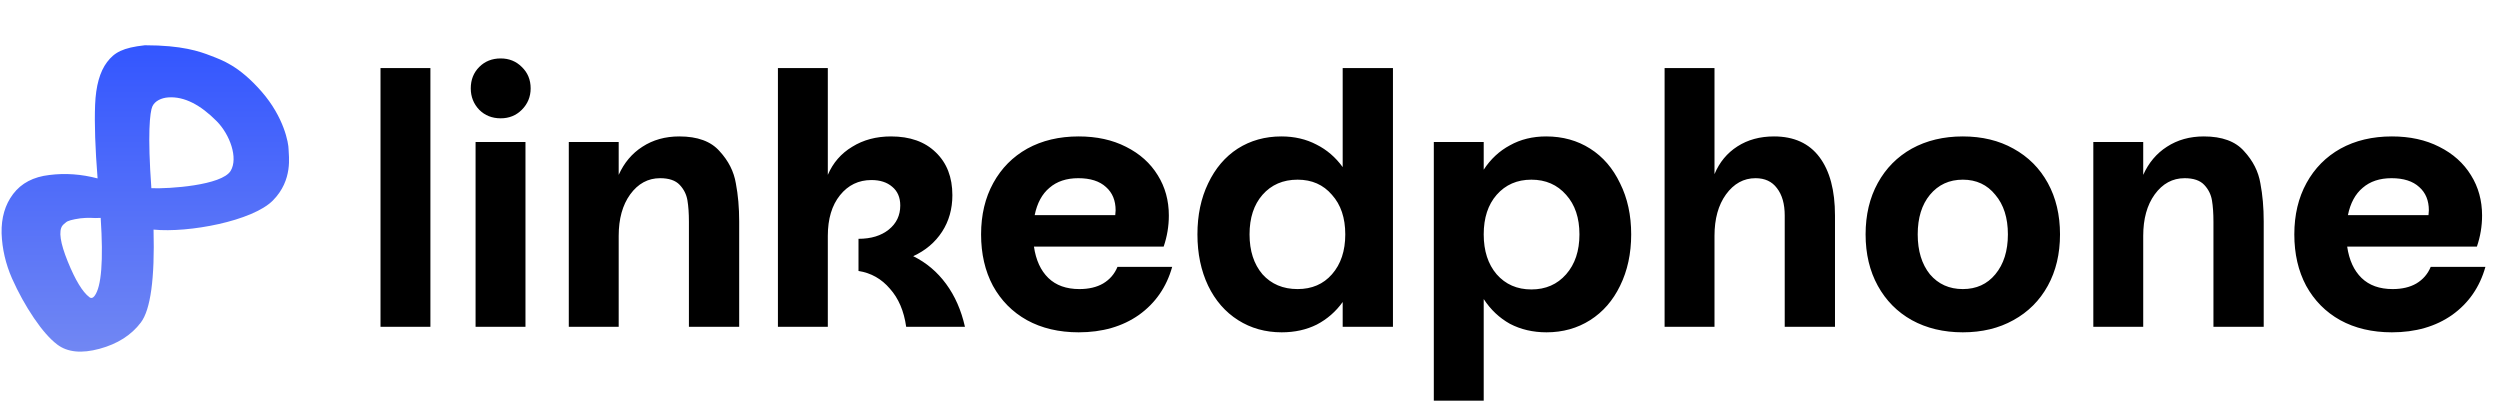 <?xml version="1.0" encoding="UTF-8"?> <svg xmlns="http://www.w3.org/2000/svg" width="487" height="79" viewBox="0 0 487 79" fill="none"><path d="M19.01 34.755C18.544 28.902 18.383 24.128 18.526 20.434C18.67 16.74 19.444 13.963 20.849 12.105C22.286 10.203 23.932 9.289 28.224 8.816C35.495 8.816 38.878 10.013 41.064 10.86C43.25 11.707 46.563 12.809 50.955 17.84C55.347 22.871 56.216 27.894 56.216 29.099C56.216 30.303 57.131 35.051 53.152 39.059C49.173 43.067 36.735 45.401 29.912 44.726C30.158 54.283 29.334 60.316 27.439 62.823C25.577 65.286 22.895 66.994 19.391 67.945C15.888 68.897 13.142 68.621 11.154 67.118C9.728 66.04 8.212 64.317 6.606 61.949C5 59.581 3.58 57.014 2.344 54.246C1.097 51.403 0.42 48.48 0.312 45.478C0.236 42.433 0.983 39.873 2.551 37.799C4.151 35.681 6.512 34.443 9.634 34.087C12.713 33.697 15.838 33.92 19.01 34.755ZM18.422 57.637C19.761 55.865 20.159 50.801 19.615 42.445C19.421 42.433 19.074 42.443 18.575 42.474C18.109 42.461 17.779 42.449 17.584 42.437C17.389 42.426 17.08 42.43 16.657 42.45C16.235 42.47 15.91 42.496 15.682 42.528C14.088 42.749 13.139 43.017 12.835 43.33C12.52 43.567 12.297 43.772 12.166 43.945C11.382 44.983 11.726 47.313 13.197 50.938C14.668 54.562 16.073 56.881 17.413 57.893C17.759 58.155 18.095 58.069 18.422 57.637ZM29.486 36.663C32.91 36.805 43.228 36.118 44.935 33.276C46.431 30.784 44.794 26.214 42.208 23.603C39.069 20.434 35.888 18.742 32.752 18.976C31.465 19.073 30.183 19.641 29.684 20.72C29.185 21.799 28.723 26.171 29.486 36.663Z" fill="url(#paint0_linear_828_293)"></path><path d="M83.843 63.656H74.123V13.256H83.843V63.656ZM102.362 63.656H92.642V27.656H102.362V63.656ZM97.538 23.048C95.858 23.048 94.466 22.496 93.362 21.392C92.258 20.24 91.706 18.848 91.706 17.216C91.706 15.536 92.258 14.144 93.362 13.04C94.466 11.936 95.858 11.384 97.538 11.384C99.17 11.384 100.538 11.936 101.642 13.04C102.794 14.144 103.37 15.536 103.37 17.216C103.37 18.848 102.794 20.24 101.642 21.392C100.538 22.496 99.17 23.048 97.538 23.048ZM132.329 26.576C135.881 26.576 138.497 27.536 140.177 29.456C141.905 31.328 142.961 33.416 143.345 35.72C143.777 37.976 143.993 40.448 143.993 43.136V63.656H134.201V43.208C134.201 41.576 134.105 40.184 133.913 39.032C133.721 37.88 133.217 36.872 132.401 36.008C131.585 35.144 130.313 34.712 128.585 34.712C126.233 34.712 124.289 35.768 122.753 37.88C121.265 39.944 120.521 42.632 120.521 45.944V63.656H110.801V27.656H120.521V34.064C121.577 31.712 123.113 29.888 125.129 28.592C127.193 27.248 129.593 26.576 132.329 26.576ZM177.891 49.904C180.435 51.152 182.571 52.952 184.299 55.304C186.027 57.656 187.251 60.44 187.971 63.656H176.523C176.091 60.584 175.035 58.112 173.355 56.24C171.723 54.32 169.683 53.168 167.235 52.784V46.52C169.683 46.52 171.651 45.92 173.139 44.72C174.627 43.52 175.371 41.96 175.371 40.04C175.371 38.456 174.843 37.232 173.787 36.368C172.779 35.504 171.435 35.072 169.755 35.072C167.259 35.072 165.219 36.056 163.635 38.024C162.051 39.992 161.259 42.632 161.259 45.944V63.656H151.539V13.256H161.259V34.064C162.267 31.712 163.851 29.888 166.011 28.592C168.171 27.248 170.691 26.576 173.571 26.576C177.267 26.576 180.171 27.608 182.283 29.672C184.443 31.736 185.523 34.52 185.523 38.024C185.523 40.712 184.851 43.088 183.507 45.152C182.163 47.216 180.291 48.8 177.891 49.904ZM228.339 51.992C227.235 55.928 225.075 59.048 221.859 61.352C218.643 63.608 214.731 64.736 210.123 64.736C206.283 64.736 202.923 63.944 200.043 62.36C197.211 60.776 195.003 58.544 193.419 55.664C191.883 52.784 191.115 49.448 191.115 45.656C191.115 41.864 191.907 38.528 193.491 35.648C195.075 32.768 197.283 30.536 200.115 28.952C202.995 27.368 206.331 26.576 210.123 26.576C213.627 26.576 216.699 27.248 219.339 28.592C222.027 29.936 224.091 31.784 225.531 34.136C226.971 36.44 227.691 39.056 227.691 41.984C227.691 44.048 227.355 46.064 226.683 48.032H201.411C201.795 50.672 202.731 52.712 204.219 54.152C205.707 55.592 207.723 56.312 210.267 56.312C212.091 56.312 213.627 55.952 214.875 55.232C216.171 54.464 217.107 53.384 217.683 51.992H228.339ZM210.051 34.712C207.747 34.712 205.875 35.336 204.435 36.584C202.995 37.784 202.035 39.56 201.555 41.912H217.251L217.323 40.976C217.323 39.056 216.699 37.544 215.451 36.44C214.203 35.288 212.403 34.712 210.051 34.712ZM261.555 13.256H271.347V63.656H261.555V58.832C260.211 60.704 258.531 62.168 256.515 63.224C254.499 64.232 252.219 64.736 249.675 64.736C246.507 64.736 243.675 63.944 241.179 62.36C238.683 60.776 236.739 58.544 235.347 55.664C233.955 52.736 233.259 49.4 233.259 45.656C233.259 41.912 233.955 38.6 235.347 35.72C236.739 32.792 238.659 30.536 241.107 28.952C243.603 27.368 246.435 26.576 249.603 26.576C252.147 26.576 254.427 27.104 256.443 28.16C258.459 29.168 260.163 30.632 261.555 32.552V13.256ZM252.771 56.312C255.555 56.312 257.787 55.352 259.467 53.432C261.195 51.464 262.059 48.872 262.059 45.656C262.059 42.44 261.195 39.872 259.467 37.952C257.787 35.984 255.555 35 252.771 35C249.939 35 247.659 35.984 245.931 37.952C244.251 39.872 243.411 42.44 243.411 45.656C243.411 48.872 244.251 51.464 245.931 53.432C247.659 55.352 249.939 56.312 252.771 56.312ZM301.195 26.576C304.411 26.576 307.267 27.368 309.763 28.952C312.259 30.536 314.203 32.792 315.595 35.72C317.035 38.6 317.755 41.912 317.755 45.656C317.755 49.4 317.035 52.736 315.595 55.664C314.203 58.544 312.259 60.776 309.763 62.36C307.267 63.944 304.435 64.736 301.267 64.736C298.627 64.736 296.251 64.184 294.139 63.08C292.075 61.928 290.371 60.32 289.027 58.256V78.056H279.307V27.656H289.027V33.056C290.371 30.992 292.075 29.408 294.139 28.304C296.203 27.152 298.555 26.576 301.195 26.576ZM298.315 56.384C301.099 56.384 303.355 55.4 305.083 53.432C306.811 51.464 307.675 48.872 307.675 45.656C307.675 42.44 306.811 39.872 305.083 37.952C303.355 35.984 301.099 35 298.315 35C295.531 35 293.275 35.984 291.547 37.952C289.867 39.872 289.027 42.44 289.027 45.656C289.027 48.872 289.867 51.464 291.547 53.432C293.275 55.4 295.531 56.384 298.315 56.384ZM345.576 26.576C349.464 26.576 352.416 27.92 354.432 30.608C356.448 33.296 357.456 37.088 357.456 41.984V63.656H347.664V41.984C347.664 39.728 347.16 37.952 346.152 36.656C345.192 35.36 343.8 34.712 341.976 34.712C339.672 34.712 337.752 35.768 336.216 37.88C334.728 39.944 333.984 42.632 333.984 45.944V63.656H324.264V13.256H333.984V33.92C334.944 31.616 336.432 29.816 338.448 28.52C340.464 27.224 342.84 26.576 345.576 26.576ZM382.354 64.736C378.61 64.736 375.298 63.944 372.418 62.36C369.586 60.776 367.378 58.544 365.794 55.664C364.21 52.784 363.418 49.448 363.418 45.656C363.418 41.864 364.21 38.528 365.794 35.648C367.378 32.768 369.586 30.536 372.418 28.952C375.298 27.368 378.61 26.576 382.354 26.576C386.098 26.576 389.386 27.368 392.218 28.952C395.098 30.536 397.33 32.768 398.914 35.648C400.498 38.528 401.29 41.864 401.29 45.656C401.29 49.448 400.498 52.784 398.914 55.664C397.33 58.544 395.098 60.776 392.218 62.36C389.386 63.944 386.098 64.736 382.354 64.736ZM382.354 56.312C384.994 56.312 387.106 55.352 388.69 53.432C390.322 51.464 391.138 48.872 391.138 45.656C391.138 42.44 390.322 39.872 388.69 37.952C387.106 35.984 384.994 35 382.354 35C379.714 35 377.578 35.984 375.946 37.952C374.362 39.872 373.57 42.44 373.57 45.656C373.57 48.872 374.362 51.464 375.946 53.432C377.578 55.352 379.714 56.312 382.354 56.312ZM429.307 26.576C432.859 26.576 435.475 27.536 437.155 29.456C438.883 31.328 439.939 33.416 440.323 35.72C440.755 37.976 440.971 40.448 440.971 43.136V63.656H431.179V43.208C431.179 41.576 431.083 40.184 430.891 39.032C430.699 37.88 430.195 36.872 429.379 36.008C428.563 35.144 427.291 34.712 425.563 34.712C423.211 34.712 421.267 35.768 419.731 37.88C418.243 39.944 417.499 42.632 417.499 45.944V63.656H407.779V27.656H417.499V34.064C418.555 31.712 420.091 29.888 422.107 28.592C424.171 27.248 426.571 26.576 429.307 26.576ZM484.157 51.992C483.053 55.928 480.893 59.048 477.677 61.352C474.461 63.608 470.549 64.736 465.941 64.736C462.101 64.736 458.741 63.944 455.861 62.36C453.029 60.776 450.821 58.544 449.237 55.664C447.701 52.784 446.933 49.448 446.933 45.656C446.933 41.864 447.725 38.528 449.309 35.648C450.893 32.768 453.101 30.536 455.933 28.952C458.813 27.368 462.149 26.576 465.941 26.576C469.445 26.576 472.517 27.248 475.157 28.592C477.845 29.936 479.909 31.784 481.349 34.136C482.789 36.44 483.509 39.056 483.509 41.984C483.509 44.048 483.173 46.064 482.501 48.032H457.229C457.613 50.672 458.549 52.712 460.037 54.152C461.525 55.592 463.541 56.312 466.085 56.312C467.909 56.312 469.445 55.952 470.693 55.232C471.989 54.464 472.925 53.384 473.501 51.992H484.157ZM465.869 34.712C463.565 34.712 461.693 35.336 460.253 36.584C458.813 37.784 457.853 39.56 457.373 41.912H473.069L473.141 40.976C473.141 39.056 472.517 37.544 471.269 36.44C470.021 35.288 468.221 34.712 465.869 34.712Z" fill="black"></path><defs><linearGradient id="paint0_linear_828_293" x1="28.307" y1="8.816" x2="28.307" y2="68.498" gradientUnits="userSpaceOnUse"><stop stop-color="#3356FF"></stop><stop offset="1" stop-color="#7187F3"></stop></linearGradient></defs></svg> 